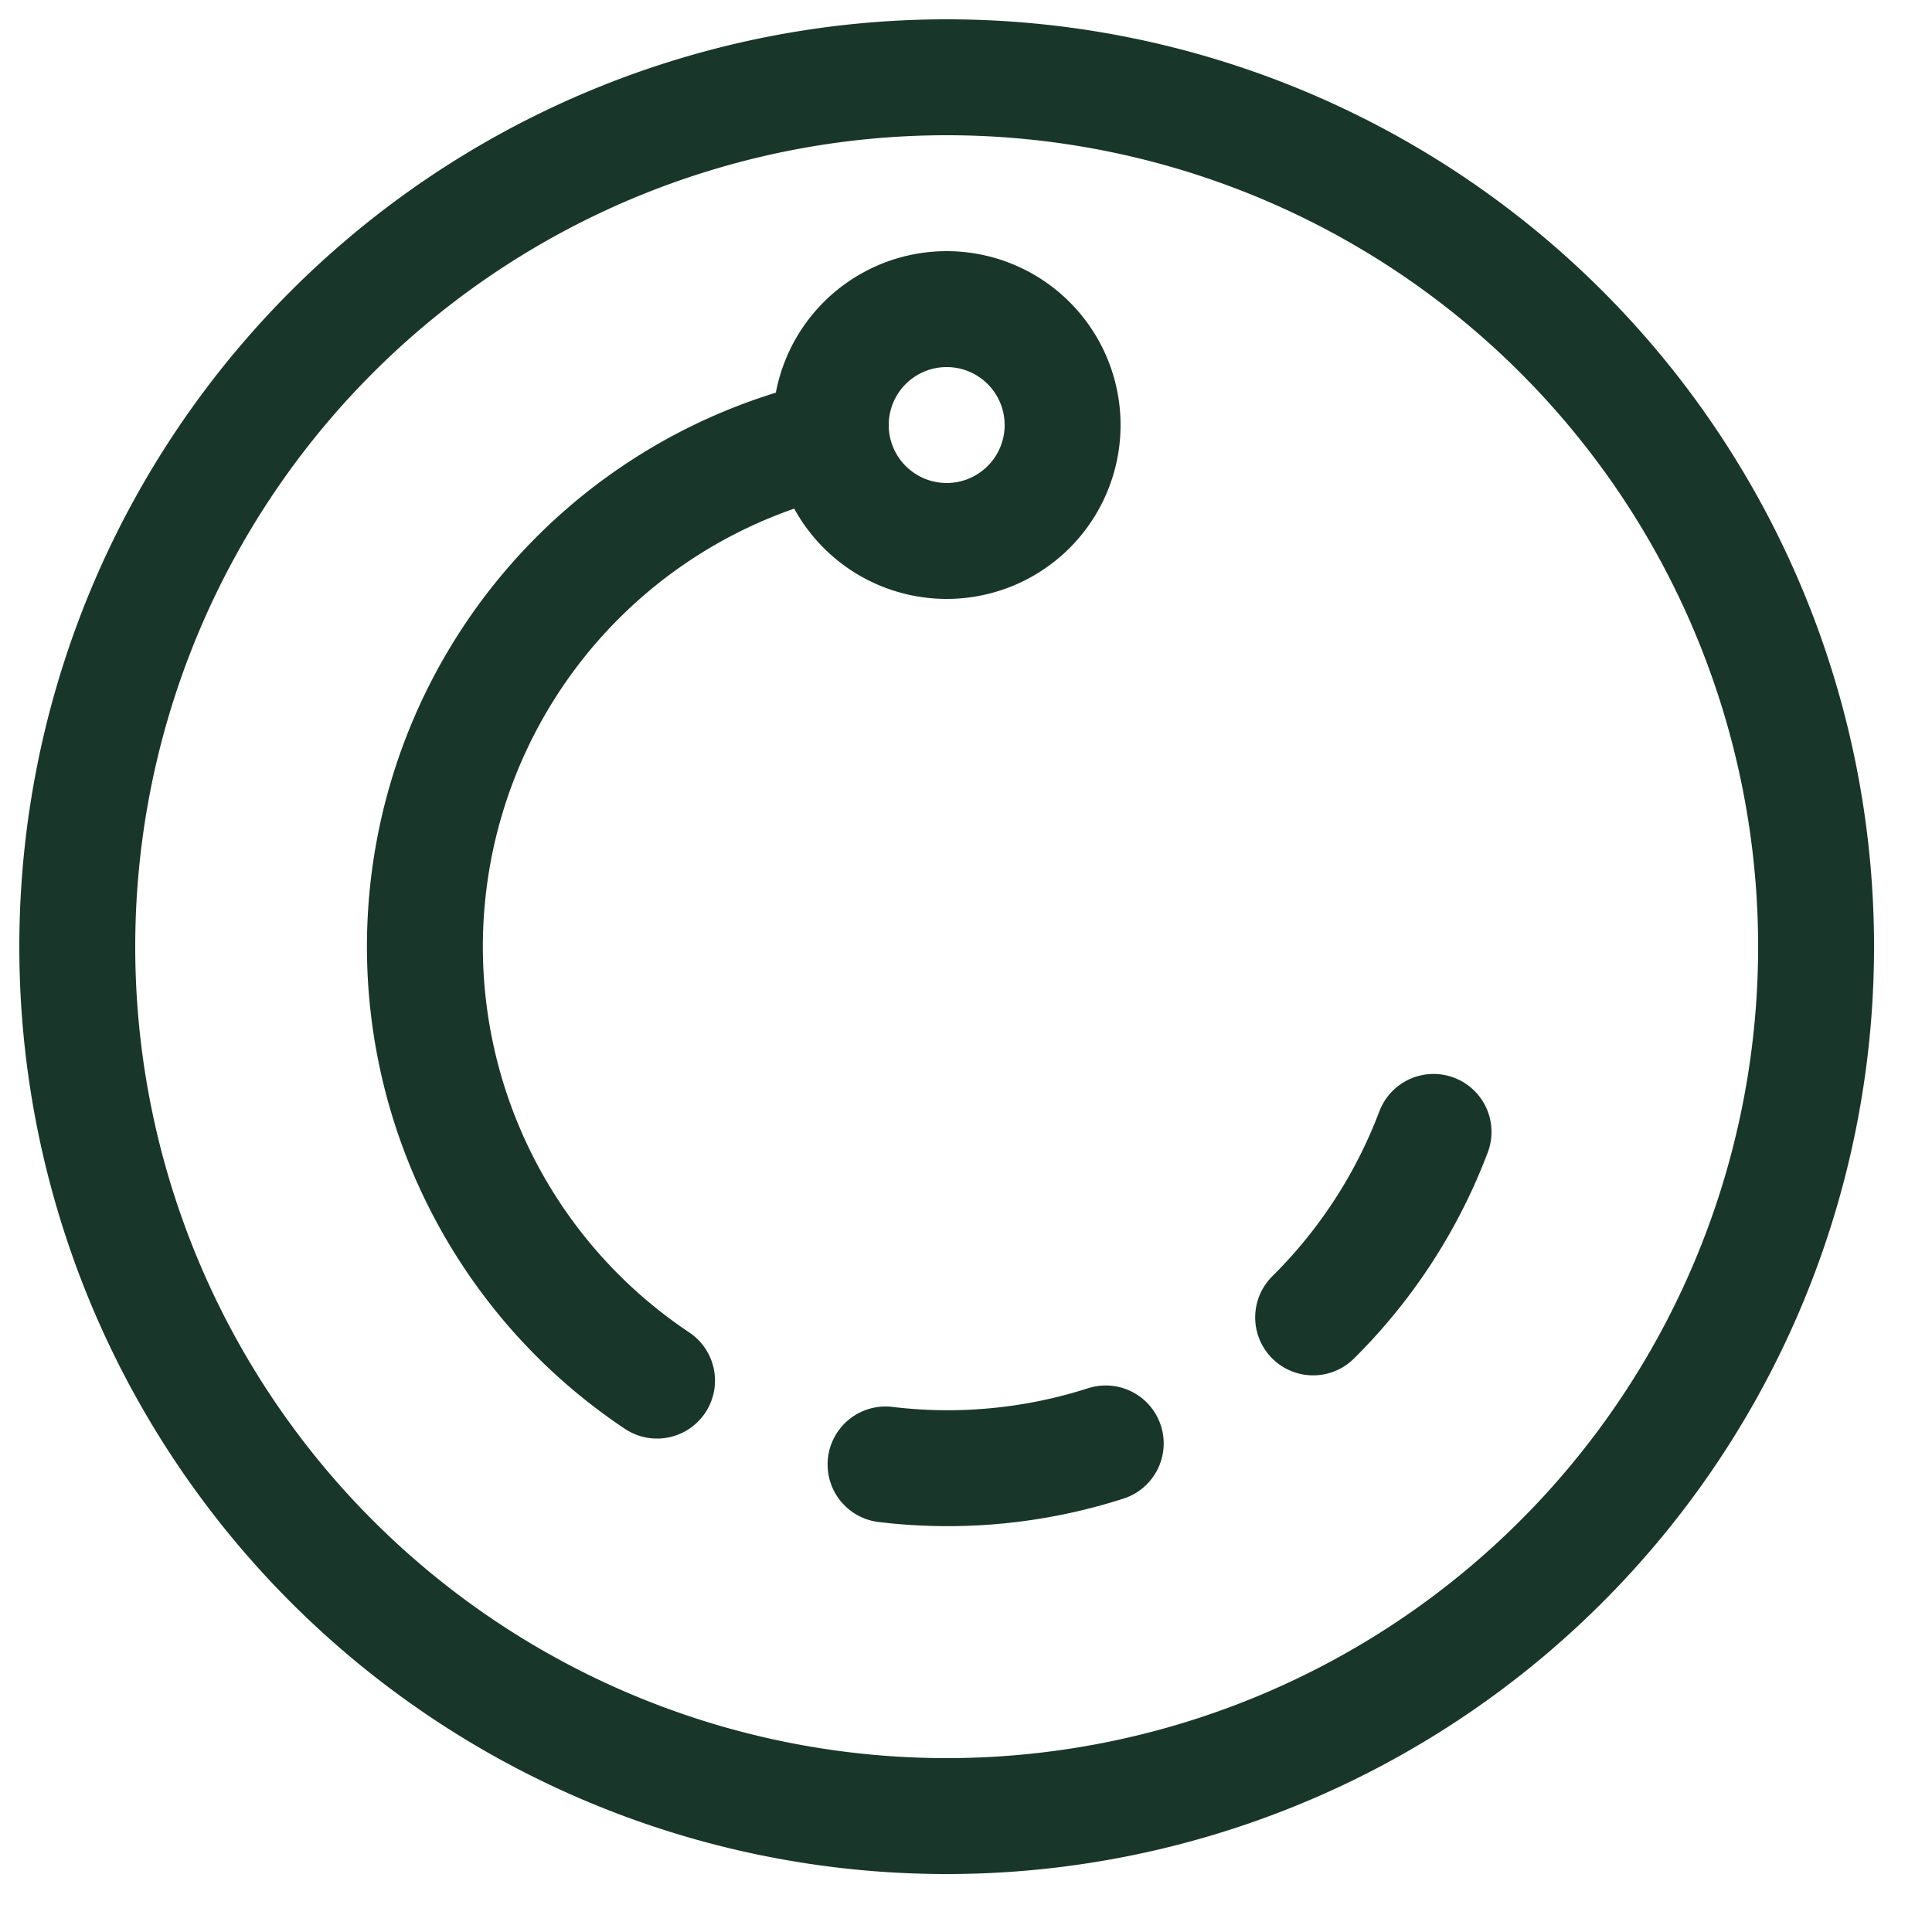 <svg width="25" height="25" fill="none" xmlns="http://www.w3.org/2000/svg"><path d="M8.502 17.865a6.751 6.751 0 0 1 2.257-12.2m7.791 8.982a6.724 6.724 0 0 1-1.558 2.4m-2.684 1.631a6.69 6.69 0 0 1-2.849.272M1 12.25a11.25 11.25 0 1 0 22.5 0 11.25 11.25 0 0 0-22.5 0zm9.75-6.75a1.5 1.5 0 1 0 3 0 1.5 1.5 0 0 0-3 0z" stroke="#19362A" stroke-width="1.5" stroke-linecap="round" stroke-linejoin="round"/></svg>